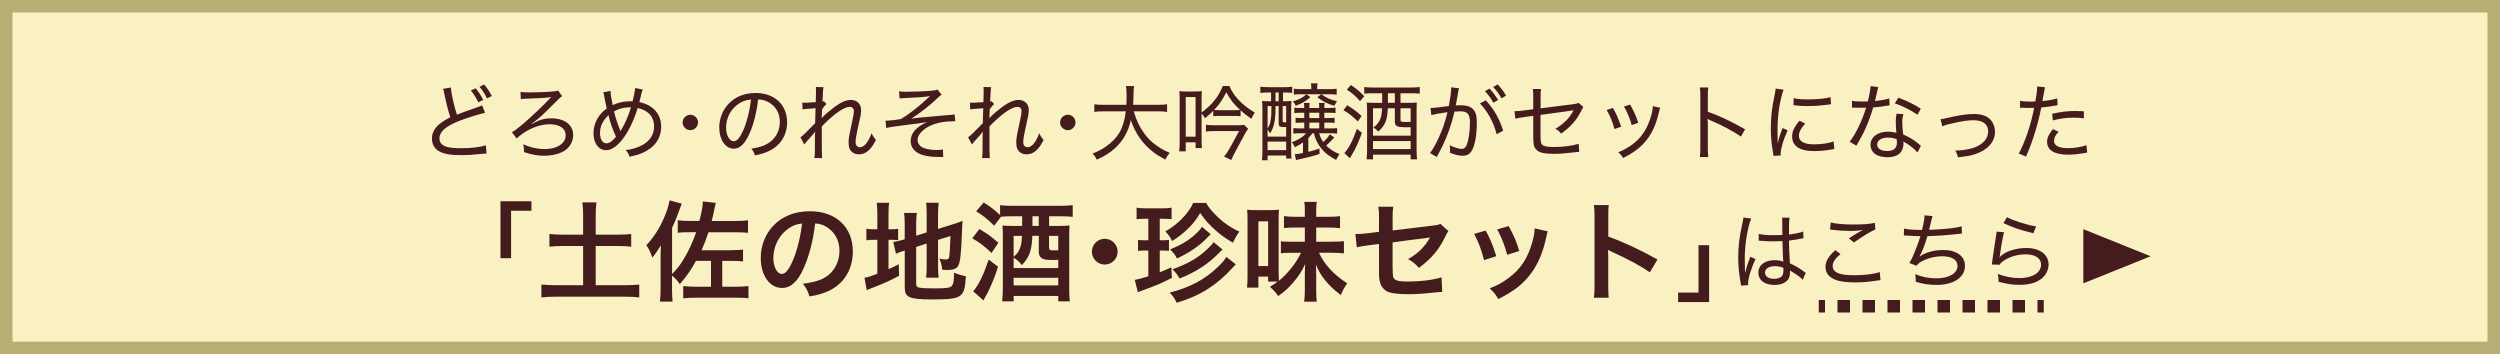 <svg xmlns="http://www.w3.org/2000/svg" viewBox="0 0 600 85"><rect x="0" y="0" width="600" height="85" fill="#808080" stroke="none"/><defs><style>.d{fill:#451c1d;}.e{stroke-dasharray:0 0 3 3;}.e,.f{fill:none;stroke:#451c1d;stroke-miterlimit:10;stroke-width:3px;}.g{fill:#b8ad73;}.h{fill:#f9f1c2;}</style></defs><g id="c"><path class="h" d="M1.5 1.5h597v82h-597z"/><path class="g" d="M597 3v79h-594v-79h594m3-3h-600v85h600v-85z"/><path class="d" d="M108.2 21c.08 1.38.78 4.48 1.46 6.52q1.22-.5 4.74-1.72c.88-.3.96-.34 1.32-.52l.68 1.8c-1.5.32-3.96 1.1-6.2 1.94-1.56.6-2.84 1.32-3.7 2.08-.66.6-1.04 1.36-1.04 2.12 0 1.04.64 1.72 1.92 2.06.68.18 1.98.3 3.34.3 2.3 0 4.6-.28 5.88-.7l.18 1.96q-.42.02-1.52.12c-2.08.22-3.1.28-4.56.28-2.58 0-4.16-.28-5.36-.96-1.08-.6-1.68-1.72-1.68-3.1 0-1.22.64-2.44 1.78-3.38.76-.62 1.4-1.02 2.64-1.66-.54-1.62-.94-3.14-1.42-5.54-.18-.84-.2-.96-.32-1.28l1.86-.32zm5.96.18c.78.96 1.16 1.52 1.82 2.8l-1.18.58c-.56-1.16-1.16-2.1-1.8-2.84l1.16-.54zm2.06-.9c.7.84 1.2 1.6 1.82 2.76l-1.16.58c-.56-1.14-1.1-1.98-1.8-2.8l1.14-.54zM124.92 22.04c.6.12 1.14.14 2.52.14 1.7 0 4.3-.12 5.6-.26.5-.04.62-.08.9-.2l.96 1.36c-.22.14-.32.22-.56.44-.02.04-.36.36-1 .98l-2.24 2.22c-1.28 1.26-2.24 2.08-3.56 3.02l.06.06c1.78-1.04 3-1.4 4.7-1.4 3.22 0 5.26 1.56 5.26 4.04 0 1.74-1 3.26-2.68 4.08-1.1.54-2.68.86-4.34.86-1.5 0-2.96-.28-4.78-.88v-.4c0-.38-.04-.74-.18-1.5 1.48.74 3.4 1.18 5.1 1.18 3.02 0 5.08-1.34 5.08-3.32 0-1.64-1.46-2.64-3.84-2.64-2.02 0-4.34.78-6.32 2.14-.7.46-1.16.84-1.6 1.28l-1.14-1.5c.68-.38 1.44-.96 2.6-1.94 2.18-1.86 5.04-4.58 6.44-6.1.1-.12.3-.32.36-.38l-.02-.02c-.72.16-3.28.32-5.74.38-.7.02-1.16.06-1.5.12l-.08-1.76zM154.24 21.48q-.14.3-.54 2c-.16.6-.18.7-.26 1.02 3.32.7 5.24 2.86 5.24 5.92 0 2.82-1.62 5.06-4.54 6.3-.92.38-1.56.58-3.06.9-.22-.7-.36-.96-.92-1.62 1.18-.1 2.02-.32 3.06-.74 2.48-1 3.76-2.68 3.76-4.94s-1.38-3.84-3.94-4.4c-.86 2.92-2.32 5.9-3.8 7.72-1.32 1.6-2.56 2.4-3.78 2.4-1.8 0-3.02-1.64-3.02-4.08 0-1.34.42-2.72 1.18-3.88.52-.8 1.08-1.36 2-2.04-.14-.52-.4-1.8-.58-2.8-.12-.7-.14-.74-.26-1.08l1.74-.34c.02.68.26 2.24.52 3.4 1.38-.62 2.72-.92 4.24-.92h.56c.38-1.58.56-2.58.6-3.18l1.8.36zm-10.24 10.5c0 1.44.62 2.42 1.54 2.42.68 0 1.46-.54 2.3-1.58-.82-1.76-1.4-3.4-1.8-5.16-1.38 1.26-2.04 2.68-2.04 4.32zm4.94-.52l.04-.1.14-.24c.96-1.62 1.62-3.12 2.32-5.36h-.38c-1.34 0-2.56.32-3.7.98.44 1.76.72 2.6 1.44 4.4l.12.36.02-.04zM167.52 29.38c0 1.02-.84 1.86-1.84 1.86s-1.86-.84-1.86-1.84.84-1.86 1.86-1.86 1.84.82 1.84 1.84zM184 34.6c2-1.06 3.16-3.02 3.16-5.34 0-2.18-1.06-3.94-2.96-4.86-.7-.34-1.26-.48-2.24-.54-.34 2.94-1.06 5.88-2 8-1.14 2.62-2.34 3.82-3.84 3.82-2.02 0-3.5-2.14-3.5-5.06 0-2.08.76-4.08 2.14-5.6 1.62-1.78 3.86-2.7 6.58-2.7 4.54 0 7.56 2.8 7.56 7.02 0 3.1-1.58 5.58-4.38 6.92-.96.46-1.8.72-3.34 1.04-.26-.8-.4-1.06-.86-1.62 1.74-.28 2.7-.56 3.68-1.08zm-6.62-9.76c-1.94 1.22-3.12 3.42-3.12 5.8 0 1.82.8 3.26 1.84 3.26.78 0 1.54-.92 2.36-2.8.8-1.86 1.52-4.72 1.78-7.2-1.16.1-1.98.36-2.86.94zM192.1 32.94c.38-.26.66-.48 1.24-1.06.76-.74 1.88-1.88 2.3-2.32 0-.3.02-.92.04-1.86l.06-1.72c-2.32.16-2.64.18-3.12.28l-.08-1.64c.32.04.44.04.68.04.3 0 1.16-.04 2.56-.14.04-1.42.06-2.34.06-2.78 0-.26-.02-.48-.04-.86l1.84.04c-.1.48-.16 1.3-.24 3.46.16-.02.2-.04.36-.1l.58.7c-.28.22-.5.5-1.04 1.24l-.02.44-.02.46c-.02.8-.02.82-.06 1.22l.04.02c.28-.42 1.06-1.14 2.52-2.28 1.82-1.44 3.24-2.1 4.44-2.1 1.48 0 2.46.96 2.46 2.42 0 .86-.04 1.06-.9 4.92-.28 1.28-.42 2.14-.42 2.74 0 .82.38 1.28 1.1 1.28.48 0 1.12-.42 1.58-1.08.48-.68.9-1.52 1.14-2.28.36.7.52.96 1.06 1.64-.58 1.06-.8 1.42-1.28 1.98-.82.96-1.74 1.44-2.78 1.44-.58 0-1.14-.16-1.52-.44-.68-.48-.98-1.22-.98-2.34 0-1.02.04-1.3.8-4.82.34-1.52.46-2.28.46-2.78 0-.66-.36-1.02-1.02-1.02-1.32 0-3.76 1.7-6.66 4.68-.02 1.02-.02 1.56-.02 2.02 0 3.46.02 4.98.08 5.6h-1.86c.14-.84.14-.88.14-5.1 0-.46.02-.78.08-1.22l-.04-.02c-.12.2-.18.26-.38.5q-.34.42-.9 1.04c-.22.22-.48.52-.82.9-.26.3-.34.4-.5.64l-.92-1.74zM215.78 21.92c.62.08.98.1 1.82.1 1.9 0 4.72-.12 6.2-.28.5-.04.92-.14 1.2-.26l.98 1.24c-.32.22-.5.36-1.04.88-1.78 1.7-4.18 3.6-6.22 4.88.92-.16 2-.28 4.8-.5.9-.08 2.02-.18 3.28-.3l1.72-.14c.26-.04.34-.04.6-.1l.14 1.68c-.2-.02-.36-.02-.46-.02-2.08 0-4.06.38-5.54 1.08-.98.44-1.88 1.12-2.42 1.82-.44.56-.62 1.02-.62 1.58 0 .68.34 1.26.92 1.66.76.48 2.1.76 3.64.76.62 0 1.04-.04 1.52-.14l.08 1.82q-.38-.02-1.48-.02c-2.2-.02-4.06-.46-5.04-1.24-.86-.66-1.3-1.54-1.3-2.56 0-1.88 1.36-3.46 3.96-4.56-1.32.22-1.9.3-4.18.58-3.16.38-4.9.64-5.64.84l-.18-1.76h.22c.66 0 2.18-.16 3.5-.4 1.86-1.1 4.04-2.8 6.22-4.82l.74-.68c-1.22.22-2.8.34-6.06.48-.72.02-.84.04-1.24.08l-.12-1.7zM232.34 32.94c.38-.26.66-.48 1.24-1.06.76-.74 1.88-1.88 2.3-2.32 0-.3.02-.92.04-1.86l.06-1.72c-2.32.16-2.64.18-3.12.28l-.08-1.64c.32.04.44.04.68.04.3 0 1.16-.04 2.56-.14.04-1.42.06-2.34.06-2.78 0-.26-.02-.48-.04-.86l1.84.04c-.1.48-.16 1.3-.24 3.46.16-.02.2-.04.36-.1l.58.7c-.28.22-.5.5-1.04 1.24l-.02.44-.02.46c-.02.8-.02.82-.06 1.22l.04.02c.28-.42 1.06-1.14 2.52-2.28 1.82-1.44 3.24-2.1 4.44-2.1 1.48 0 2.46.96 2.46 2.42 0 .86-.04 1.06-.9 4.92-.28 1.28-.42 2.14-.42 2.74 0 .82.38 1.28 1.1 1.28.48 0 1.12-.42 1.58-1.08.48-.68.9-1.52 1.14-2.28.36.7.52.96 1.06 1.64-.58 1.06-.8 1.42-1.28 1.98-.82.96-1.74 1.44-2.78 1.44-.58 0-1.14-.16-1.52-.44-.68-.48-.98-1.22-.98-2.34 0-1.02.04-1.3.8-4.82.34-1.52.46-2.28.46-2.78 0-.66-.36-1.02-1.02-1.02-1.32 0-3.76 1.7-6.66 4.68-.02 1.02-.02 1.56-.02 2.02 0 3.46.02 4.98.08 5.6h-1.86c.14-.84.14-.88.14-5.1 0-.46.02-.78.08-1.22l-.04-.02c-.12.2-.18.26-.38.5q-.34.42-.9 1.04c-.22.22-.48.52-.82.9-.26.3-.34.4-.5.64l-.92-1.74zM258.12 29.38c0 1.02-.84 1.86-1.84 1.86s-1.86-.84-1.86-1.84.84-1.86 1.86-1.86 1.84.82 1.84 1.84zM272.12 26.72c.6 2.24 1.6 4.22 3.02 5.98.82 1.02 2.08 2.08 3.48 2.92.68.42 1.16.66 2.12 1.06-.48.56-.66.84-1.06 1.62-1.52-.84-2.06-1.16-2.86-1.78-2.56-1.96-4.34-4.48-5.42-7.7-.58 2.7-1.82 4.92-3.72 6.68-1.26 1.14-2.56 1.98-4.46 2.82-.32-.68-.5-.92-1-1.46 1.4-.58 2.1-.94 3.04-1.58 3.08-2.1 4.42-4.42 4.94-8.56h-5.26c-1.12 0-1.7.04-2.3.14v-1.84c.56.1 1.24.14 2.32.14h5.38c.02-.66.04-1.2.04-1.96 0-1.32-.04-1.9-.14-2.54h1.94c-.1.68-.14 1.1-.14 2.16-.02.98-.04 1.62-.08 2.34h5.84c1.04 0 1.72-.04 2.3-.14v1.84c-.66-.1-1.26-.14-2.28-.14h-5.7zM288.38 33.34c0 .88.02 1.5.08 2.2h-1.52v-1.38h-2.36v2.16h-1.58c.08-.56.12-1.36.12-2.22v-10.26c0-.82-.04-1.48-.08-1.96.66.06 1.06.08 1.84.08h1.5c.76 0 1.46-.02 2.06-.08-.04.46-.06 1.1-.06 1.92v3.2c2.52-1.86 4.06-3.78 5.08-6.36h1.58c.7 1.56 1.52 2.7 2.8 3.92.96.92 2.02 1.7 3.3 2.44-.4.62-.52.86-.8 1.52-1.08-.74-1.78-1.28-2.6-2.04v1.42c-.38-.06-.76-.08-1.32-.08h-3.98c-.54 0-.92.02-1.26.08v-1.3c-.64.66-1 .98-1.98 1.78-.28-.5-.52-.82-.82-1.14v6.1zm-3.8-.54h2.36v-9.5h-2.36v9.5zm9.18 4.76c.48-.52.96-1.24 1.5-2.2l2.12-3.9h-5.96c-.88 0-1.4.02-2 .12v-1.64c.5.08 1.12.12 2.02.12h5.44c.78 0 1.28-.02 1.68-.1l1 .94c-.26.36-.58.84-.8 1.26l-2.38 4.42c-.26.48-.62 1.22-.88 1.82l-1.74-.84zm2.66-11.12c.56 0 .88-.02 1.2-.06-1.46-1.34-2.4-2.54-3.32-4.24-.84 1.72-1.62 2.88-2.92 4.26.32.02.62.04 1.08.04h3.96zM304.3 22.2c-.74 0-1.2.02-1.82.1v-1.5c.58.08 1.08.12 1.84.12h4.14c.72 0 1-.02 1.66-.12v1.5c-.68-.08-.92-.1-1.6-.1h-.6v2.1h.38c.76 0 1.18-.02 1.66-.08-.06.62-.08 1.1-.08 2.12v9.74c0 .68.02 1.32.08 1.96h-1.28v-.72h-4.46v1.14h-1.36c.08-.7.12-1.3.12-2.32v-9.66c0-.92-.02-1.6-.08-2.26.42.06.84.08 1.64.08h.52v-2.1h-.76zm-.08 10.58h4.46v-2.28c-.96 0-1.16-.02-1.38-.1-.34-.1-.42-.3-.42-.98v-3.96h-.76c0 3.48-.3 4.98-1.3 6.54-.18-.32-.36-.58-.6-.88v1.66zm0-1.96c.44-.66.68-1.34.8-2.36.1-.76.1-.98.12-3h-.92v5.36zm0 5.22h4.46v-2.06h-4.46v2.06zm1.9-11.74h.76v-2.1h-.76v2.1zm1.72 4.66c0 .34.06.4.4.4h.44v-3.9h-.84v3.5zm4.88 5.22c-.6.42-.96.64-1.96 1.16-.22-.52-.4-.82-.72-1.2 1.58-.58 2.58-1.22 3.46-2.16h-1.48c-.7 0-1.18.02-1.62.08v-1.32c.46.06 1 .08 1.68.08h.94v-1.4h-.5c-.38 0-.9.02-1.12.04-.08 0-.18 0-.46.04v-1.24l.24.02c.44.06.64.06 1.34.06h.5v-1.28h-.76c-.68 0-1.1.02-1.62.08v-1.3c.48.06.78.08 1.62.08h.76c0-.54-.02-.82-.08-1.22h1.38c-.06.36-.08.66-.08 1.22h2.38c0-.52-.02-.82-.08-1.22h1.38c-.06.42-.08.64-.08 1.22h.96c.88 0 1.2-.02 1.72-.1v1.32c-.54-.06-.98-.08-1.72-.08h-.96v1.28h.82c.84 0 1.18-.02 1.64-.08v1.24c-.52-.06-.88-.08-1.64-.08h-.82v1.4h1.32c.88 0 1.28-.02 1.74-.08v1.34c-.54-.08-.88-.1-1.74-.1h-2.56c.24.86.48 1.38.96 2.1.72-.62 1.14-1.1 1.6-1.84l1.06.76c-.76.84-1.34 1.44-1.94 1.94.9.88 1.72 1.42 3.2 2.06-.4.6-.62.96-.82 1.4-1.88-1.06-2.7-1.7-3.56-2.78-.84-1.04-1.42-2.22-1.78-3.64h-.32c-.4.52-.6.76-1 1.14v3.32c1.26-.32 1.66-.42 2.66-.8l.04 1.3c-1.68.56-2.16.68-5.08 1.34l-.58.14-.3-1.42c.56-.02.86-.06 1.98-.28v-2.54zm6.2-12.78c.98 0 1.32-.02 1.88-.12v1.44c-.6-.08-1.02-.1-1.88-.1h-1.76c1.2.9 2.02 1.26 3.72 1.68-.22.3-.42.62-.66 1.1-1.74-.54-2.64-1-4.06-2.06l.94-.72h-3.6l1 .68c-1.08.98-1.94 1.48-3.52 2.08-.2-.4-.36-.68-.7-1.04 1.12-.34 1.8-.64 2.52-1.12.26-.18.36-.26.7-.6h-1.46c-.66 0-1.04.02-1.52.1v-1.44c.58.1.96.12 1.9.12h2.3v-.14c0-.46-.02-.84-.08-1.26h1.58c-.08.34-.1.68-.1 1.26v.14h2.8zm-4.68 6.94h2.38v-1.28h-2.38v1.28zm0 2.48h2.38v-1.4h-2.38v1.4zM323.34 25.26c1.48.9 2.08 1.36 3.44 2.58l-.9 1.3c-1.36-1.32-2.04-1.86-3.46-2.7l.92-1.18zm3.52 6.62c-.58 1.64-1.14 2.94-1.82 4.24-.02.04-.38.66-1.06 1.86l-1.34-1.24c1.04-1.1 2.08-3.1 3.02-5.82l1.2.96zm-2.64-11.48c1.34.9 1.92 1.38 3.2 2.68l-1 1.2c-1.1-1.26-1.8-1.86-3.18-2.76l.98-1.12zm5.2 1.98c-.8 0-1.42.04-2 .1v-1.6c.6.1 1.06.12 2.04.12h9.2c.9 0 1.46-.04 2.08-.12v1.6c-.58-.06-1.22-.1-2.02-.1h-2.6v2.3h2c.84 0 1.54-.02 1.92-.08-.04.42-.06.98-.06 2.08v9.12c0 1.08.04 1.76.12 2.44h-1.54v-1.12h-9.04v1.12h-1.54c.08-.68.12-1.44.12-2.34v-9.3c0-1-.02-1.52-.08-2 .52.06 1.04.08 1.98.08h1.72v-2.3h-2.3zm3.66 3.6c-.14 2.88-.62 4.08-2.32 5.62-.32-.42-.64-.7-1.16-.98 1.04-.8 1.48-1.4 1.8-2.44.16-.54.24-1.1.3-2.2h-2.18v6.58h9.04v-2.04c-.72.02-.84.02-1.26.02-1.08 0-1.54-.06-1.92-.22-.44-.18-.62-.52-.62-1.12v-3.22h-1.68zm-3.56 9.8h9.04v-1.92h-9.04v1.92zm5.24-11.1v-2.3h-1.66v2.3h1.66zm3.8 1.3h-2.44v2.78c0 .44.18.52 1.14.52.34 0 .76-.02 1.3-.04v-3.26zM343.32 25.92c.72 0 2.72-.22 4.4-.48.32-1.64.56-3.38.56-4.2v-.28l1.88.22c-.12.4-.18.74-.36 1.86-.1.52-.32 1.8-.42 2.26.48-.02.78-.04 1.22-.04 1.36 0 2.26.28 2.88.9.7.68.96 1.6.96 3.3 0 3.18-.54 5.86-1.4 7-.5.66-1.08.92-2.04.92-.84 0-1.72-.22-3.02-.72.04-.34.04-.46.04-.7 0-.36-.02-.62-.1-1.1 1.1.54 2.24.88 2.94.88.48 0 .86-.3 1.12-.88.5-1.22.8-3.24.8-5.46 0-2.04-.56-2.68-2.34-2.68-.42 0-.78.02-1.36.06-.76 3.24-1.62 5.66-2.94 8.38-.28.56-.7 1.4-1.3 2.52l-1.64-.94c.6-.76 1.4-2.18 2.08-3.66.92-1.98 1.48-3.6 2.12-6.16-2.16.32-3 .48-3.88.7l-.2-1.7zm13.28-1.84c2.02 2.22 3.26 4.4 4.16 7.28l-1.56.86c-.74-2.88-2.14-5.44-4.02-7.4l1.42-.74zm.9-2.82c.86.94 1.34 1.58 2.04 2.74l-1.12.66c-.6-1.06-1.22-1.92-2.04-2.78l1.12-.62zm1.94-1c.86.9 1.36 1.58 2.02 2.68l-1.1.66c-.58-1.04-1.18-1.84-2-2.72l1.08-.62zM367.98 23.26c0-1.08-.02-1.24-.1-1.9h1.96c-.08.62-.1.98-.1 1.9v2.74l7.88-1c.72-.1.88-.14 1.24-.32l1.14.98q-.16.24-.72 1.34c-.98 1.92-2.4 3.5-4.6 5.06-.54-.62-.74-.78-1.4-1.14 2.06-1.22 3.46-2.64 4.38-4.46q-.36.1-7.94 1.12v4.64c0 1.84.08 2.24.5 2.58.38.34 1.18.48 2.78.48 2.16 0 4.32-.28 5.9-.76l.1 1.94c-.56.02-.7.04-1.2.1-2 .24-3.46.36-4.82.36-2.42 0-3.6-.28-4.26-1-.62-.64-.74-1.24-.74-3.38v-4.74l-2.16.3q-1.46.2-2.14.38l-.2-1.82.34.02c.4 0 1.08-.06 1.82-.16l2.34-.3v-2.96zM387.1 25.9c.82 1.42 1.2 2.32 1.98 4.52l-1.62.54c-.48-1.8-1-3.1-1.86-4.56l1.5-.5zm11.34-.04c-.12.36-.16.5-.26.92-.7 2.98-1.54 4.92-2.88 6.68-1.4 1.82-3.18 3.18-5.76 4.46-.36-.6-.56-.82-1.14-1.36 3.94-1.66 6.26-4.04 7.56-7.78.46-1.3.72-2.54.72-3.3l1.76.38zm-7.2-.76c1.06 1.96 1.42 2.76 1.94 4.38l-1.58.54c-.38-1.46-.98-2.94-1.84-4.46l1.48-.46zM407.96 37.7c.1-.66.12-1.18.12-2.32v-12.18c0-1.2-.02-1.68-.12-2.2h2.02c-.08.58-.1 1.14-.1 2.26v3.56c2.82 1 5.54 2.26 8.94 4.22l-1 1.74c-1.76-1.24-4.52-2.72-7.36-3.92-.3-.14-.38-.16-.66-.34.06.5.08.84.08 1.64v5.22c0 1.06.02 1.7.1 2.32h-2.02zM426.68 34.38c.2-1.12.52-2.08 1.16-3.66l1.2.56c-1 2.12-1.68 4.42-1.68 5.64l.02.38-1.74.12-.12-.84c-.38-2.2-.52-3.68-.52-5.7 0-2.8.24-4.96.88-7.92.2-1 .24-1.2.28-1.7l1.9.26c-.36.94-.72 2.42-1 3.98-.3 1.76-.46 3.84-.46 6.12 0 .4.02 1.36.04 1.9l.02.86h.02zm6.56-4.72c-1.04 1.14-1.5 2.06-1.5 2.94 0 1.36 1.24 2.04 3.66 2.04 1.8 0 3.52-.26 4.66-.7l.18 1.82c-.26.04-.3.04-.72.12-1.44.26-2.78.38-4.12.38-2.36 0-3.86-.5-4.7-1.58-.38-.5-.6-1.2-.6-1.92 0-1.18.54-2.34 1.78-3.78l1.36.68zm-2.76-6.1c.92.22 1.84.3 3.38.3 2.34 0 4.26-.2 5.48-.54l.1 1.7c-.06 0-.52.06-1.38.18-1.22.16-2.78.26-4.26.26-1.02 0-1.66-.04-2.68-.14l-.36-.04-.32-.04.04-1.68zM450.78 20.9c-.12.36-.12.42-.3 1.28-.14.68-.26 1.12-.5 2.06 1.34-.12 2.6-.34 3.46-.62l.06 1.66q-.22.02-.68.1c-.76.14-1.9.3-3.26.4-.6 2.08-1.32 4-2.2 5.84-.48.96-.66 1.3-1.42 2.64-.18.3-.3.52-.4.7l-1.62-.94c1.42-1.8 3.02-5.1 3.94-8.18-.52.02-.6.02-1.44.02-.48 0-.64 0-1.24-.02h-.7v-1.64c.7.12 1.3.16 2.42.16.54 0 1.06 0 1.38-.02.34-1.26.6-2.78.66-3.68l1.84.24zm9.4 15.7c-.74-.92-1.98-1.88-3.38-2.64.04.26.04.36.04.52 0 .76-.26 1.56-.66 2.06-.6.76-1.76 1.2-3.16 1.2-.74 0-1.54-.12-2.18-.36-1.18-.4-1.92-1.42-1.92-2.62 0-1.86 1.72-3.16 4.18-3.16.68 0 1.18.06 2.02.26-.08-.98-.14-2.06-.14-2.72s.06-1.18.2-1.86l1.64.14c-.22.76-.28 1.16-.28 1.92 0 .84.1 2.06.22 2.94 1.48.66 2.2 1.06 3.4 2 .3.24.38.3.56.48l.3.24-.84 1.6zm-7.08-3.58c-1.58 0-2.58.66-2.58 1.68 0 .96.9 1.54 2.4 1.54 1.58 0 2.34-.66 2.34-2.04 0-.22-.04-.8-.06-.8-.8-.28-1.34-.38-2.1-.38zm7.08-5.48c-1.68-1.16-3.26-1.96-5.42-2.74l.86-1.36c2.32.9 3.74 1.6 5.38 2.66l-.82 1.44zM465.74 28.6c.52-.04.54-.06 1.9-.36 2.66-.62 4.44-.88 6.14-.88 2.1 0 3.58.64 4.36 1.92.42.66.66 1.52.66 2.38 0 2.36-1.78 4.36-4.72 5.32-1.22.4-1.64.46-4.18.78-.14-.68-.24-.94-.62-1.64h.3c1.22 0 2.82-.26 3.98-.62 2.26-.74 3.6-2.2 3.6-3.94s-1.22-2.7-3.54-2.7c-1.38 0-2.88.22-5.28.8-1.24.28-1.56.38-2.2.66l-.4-1.72zM484.82 24.2c.66.12 1.46.18 2.56.18.32 0 .56 0 1.1-.02.28-1.58.44-2.74.44-3.36v-.26l1.88.2q-.12.48-.36 1.9c-.12.68-.16.9-.26 1.42 1.52-.16 2.58-.34 3.56-.66l.08 1.64-.58.1c-.98.2-2.3.38-3.34.46-.28 1.5-.8 3.68-1.36 5.52-.64 2.14-1.2 3.68-2.28 6.26l-1.76-.74c1.46-2.58 2.92-6.9 3.7-10.96-.26 0-1 .02-1.66.02-.16 0-.7-.02-1.24-.04h-.5l.02-1.66zm9.24 7.42c-.58.68-.7.84-.84 1.14-.16.34-.26.76-.26 1.08 0 1.1 1.2 1.72 3.36 1.72 1.48 0 3.3-.3 4.44-.72l.16 1.78-.92.16c-1.48.24-2.5.34-3.6.34-3.34 0-5.1-1.06-5.1-3.1 0-.92.32-1.62 1.38-3.04l1.38.64zm6.08-3.22c-.96-.12-1.52-.16-2.4-.16-1.84 0-3.18.18-5.06.66l-.16-1.6c2.4-.5 3.64-.66 5.48-.66.38 0 .66 0 2.12.06l.02 1.7zM120.11 61.96v-13.65h7.44v2.26h-4.89v11.39h-2.55zM139.95 51.61c0-1.12-.05-2.08-.18-3.04h3.38c-.13.94-.18 1.87-.18 3.04v4.71h5.17c1.48 0 2.37-.05 3.35-.16v3.04c-1.01-.1-1.98-.16-3.35-.16h-5.17v9.41h6.81c1.48 0 2.7-.05 3.64-.16v3.09c-1.04-.13-2.18-.18-3.64-.18h-16.12c-1.48 0-2.68.05-3.72.18v-3.09c.96.1 2.16.16 3.72.16h6.29v-9.41h-4.71c-1.38 0-2.39.05-3.38.16v-3.04c.91.1 1.98.16 3.38.16h4.71v-4.71zM175.26 60.04c1.33 0 2.21-.03 3.07-.13v2.83c-.75-.1-1.56-.13-3.07-.13h-1.92v6.21h3.07c1.04 0 2.11-.05 3.22-.16v2.94c-.88-.13-1.66-.16-3.33-.16h-8.84c-1.48 0-2.5.05-3.48.16v-2.94c.99.1 2.29.16 3.38.16h3.28v-6.21h-3.61c-1.14 2.11-2.08 3.48-3.87 5.59-.52-.78-1.07-1.38-1.87-2.05v3.25c0 1.25.05 2.08.13 2.99h-3.04c.1-.96.16-1.79.16-3.12v-7.51c0-1.25.03-1.85.08-2.89-1.07 1.69-1.33 2.08-2.08 2.96-.36-1.22-.83-2.18-1.43-2.96 1.85-2 3.15-4.03 4.24-6.55.68-1.53 1.12-2.91 1.35-4.24l2.94.81c-.21.47-.29.65-.62 1.59-.6 1.69-1.01 2.73-1.72 4.21v11.08c1.12-1.12 1.9-2.11 2.76-3.54 1.07-1.69 2.24-4.24 3.02-6.5h-1.25c-1.69 0-2.37.03-3.17.13v-2.99c.86.1 1.72.16 3.17.16h2.03c.57-2.29.81-3.54.81-4.68l3.12.34q-.26 1.04-.36 1.59c-.23 1.17-.36 1.69-.62 2.76h5.46c1.38 0 2.31-.05 3.25-.16v2.99c-.88-.08-1.79-.13-3.22-.13h-6.27c-.6 1.82-1.04 2.91-1.66 4.32h6.94zM192.96 64.22c-1.48 3.35-3.15 4.89-5.28 4.89-2.96 0-5.1-3.02-5.1-7.2 0-2.86 1.01-5.54 2.86-7.57 2.18-2.39 5.25-3.64 8.94-3.64 6.24 0 10.3 3.8 10.3 9.65 0 4.5-2.34 8.09-6.32 9.7-1.25.52-2.26.78-4.08 1.09-.44-1.38-.75-1.95-1.59-3.04 2.39-.31 3.95-.73 5.17-1.43 2.26-1.25 3.61-3.72 3.61-6.5 0-2.5-1.12-4.52-3.2-5.77-.81-.47-1.48-.68-2.63-.78-.49 4.08-1.4 7.67-2.7 10.61zm-3.82-9.31c-2.18 1.56-3.54 4.24-3.54 7.02 0 2.13.91 3.82 2.05 3.82.86 0 1.74-1.09 2.68-3.33.99-2.34 1.85-5.85 2.16-8.79-1.35.16-2.29.52-3.35 1.27zM210.57 51.66c0-1.35-.05-2.18-.16-2.99h2.99c-.13.83-.16 1.56-.16 3.02v3.33h.57c.96 0 1.33-.03 1.74-.1v2.73c-.55-.08-1.01-.1-1.82-.1h-.49v7.07c1.01-.47 1.3-.6 2.47-1.2l.08 2.76c-2.37 1.27-3.77 1.9-6.42 2.89-.73.29-.96.39-1.35.57l-.55-2.99c.78-.1 1.53-.34 3.09-.94v-8.16h-.6c-.99 0-1.4.03-2.03.13v-2.78c.57.1 1.01.13 2.03.13h.6v-3.35zm9.33 16.56c0 .52.18.7.75.81.68.13 1.64.18 3.54.18 3.09 0 3.93-.13 4.32-.68.31-.44.47-1.33.47-3.09.83.36 1.95.7 2.83.86-.31 5.2-.86 5.56-8.27 5.56-5.25 0-6.4-.49-6.4-2.78v-8.94l-.52.16c-.78.26-1.07.36-1.59.6l-.65-2.83c.73-.1 1.64-.29 2.52-.57l.23-.08v-3.56c0-1.25-.03-1.9-.16-2.76h3.07c-.1.83-.16 1.59-.16 2.65v2.83l2.52-.81v-4.52c0-1.2-.03-1.74-.13-2.6h3.02c-.1.86-.16 1.69-.16 2.65v3.64l3.74-1.17c1.01-.31 1.43-.47 2.13-.78-.05 1.14-.08 1.33-.13 2.73-.13 3.67-.31 6.03-.57 7.15-.34 1.48-1.04 1.92-2.94 1.92-.34 0-.57 0-1.22-.05-.13-1.12-.31-1.87-.7-2.68.6.13 1.07.21 1.46.21.65 0 .81-.1.91-.65.13-.86.23-2.47.31-4.99l-2.99.94v6.47c0 1.07.05 1.79.16 2.6h-3.02c.1-.88.13-1.46.13-2.68v-5.51l-2.52.81v8.97zM235.06 54.97c2.05 1.22 2.55 1.59 4.55 3.3l-1.64 2.44c-1.9-1.79-2.73-2.42-4.63-3.51l1.72-2.24zm4.47 9.05c-.68 2.16-1.25 3.59-2.24 5.69-.34.7-.44.88-.86 1.61-.18.36-.21.36-.39.78l-2.47-2.18c1.35-1.64 2.39-3.74 3.72-7.62l2.24 1.72zm.47-14.79c.83.13 1.56.16 2.89.16h11.65c1.27 0 2.08-.05 2.91-.16v2.81c-.88-.08-1.74-.13-2.78-.13h-2.89v2.31h2.39c1.07 0 2.03-.05 2.52-.1-.05.55-.08 1.56-.08 2.89v11.96c0 1.59.03 2.47.16 3.35h-2.78v-1.3h-10.71v1.3h-2.76c.1-1.07.16-2.03.16-3.28v-12.22c0-1.17-.03-2.13-.1-2.68.73.05 1.3.08 2.63.08h2.11v-2.31h-2.5c-.96 0-1.9.03-2.57.1l-1.66 2.16c-1.79-1.77-2.52-2.34-4.32-3.46l1.82-2.11c1.77 1.12 2.52 1.72 3.93 3.02v-2.39zm7.77 7.38c-.16 3.56-.7 5.07-2.52 7.02-.7-.88-1.07-1.22-1.98-1.77v2.47h10.71v-1.98c-.65.05-.83.05-1.27.05-1.46 0-2.05-.08-2.57-.36-.57-.31-.83-.81-.83-1.59v-3.85h-1.53zm-4.5 0v5.02c.78-.68 1.09-1.07 1.43-1.85.39-.91.49-1.46.57-3.17h-2zm0 11.88h10.71v-1.82h-10.71v1.82zm6.03-14.27v-2.31h-1.51v2.31h1.51zm4.68 2.39h-2.21v2.83c0 .52.18.65.94.65.18 0 .29 0 1.27-.03v-3.46zM268.23 60.4c0 1.72-1.38 3.09-3.09 3.09s-3.09-1.38-3.09-3.09 1.38-3.09 3.09-3.09 3.09 1.38 3.09 3.09zM274.99 52.5c-.88 0-1.33.03-2.21.1v-2.76c.73.13 1.35.16 2.37.16h3.74c.96 0 1.59-.03 2.29-.16v2.76c-.49-.05-1.56-.1-2.11-.1h-.73v5.17h.57c.81 0 1.07-.03 1.64-.1v2.63c-.55-.05-1.04-.08-1.64-.08h-.57v5.23c.96-.39 1.43-.57 2.78-1.2l.13 2.55c-2.68 1.35-3.33 1.64-7.36 3.12q-.31.1-.81.31l-.73-2.96c.65-.1 1.25-.26 3.25-.86v-6.19h-.68c-.75 0-1.17.03-1.79.1v-2.65c.6.08 1.01.1 1.85.1h.62v-5.17h-.62zm14.48-3.8c.49.88 1.14 1.72 2.13 2.73 1.79 1.85 3.64 3.15 5.85 4.16-.62.81-1.04 1.56-1.53 2.68-2-1.2-2.86-1.82-4.21-3.02-1.51-1.35-2.39-2.31-3.67-4.13-.94 1.64-1.72 2.6-3.12 3.95-1.25 1.14-2.34 2-3.61 2.78-.49-.99-.86-1.51-1.61-2.31 1.87-1.07 3.43-2.37 4.71-3.85.88-1.01 1.64-2.18 1.95-2.99h3.12zm7.12 14.74c-.21.21-.42.42-.94.99-1.64 1.85-3.74 3.64-5.75 4.91-2.13 1.35-4.5 2.42-7.49 3.33-.57-1.17-.83-1.53-1.69-2.44 4.89-1.27 8.27-3.04 11.52-6.11 1.07-1.01 1.74-1.82 2.08-2.47l2.26 1.79zm-6.01-7.23c-.23.18-.39.36-.83.83-1.82 1.9-4.32 3.64-7.28 4.99-.47-.91-.78-1.3-1.64-2.18 3.07-1.25 4.89-2.42 6.66-4.21.52-.49.73-.78.96-1.22l2.13 1.79zm2.83 3.67q-.39.34-.86.83c-2.57 2.65-5.54 4.58-9.46 6.14-.39-.78-1.04-1.61-1.72-2.21 4-1.46 6.29-2.81 8.66-5.12.65-.62.96-.96 1.22-1.43l2.16 1.79zM304.35 67.63v-1.25h-2.34v2.65h-2.73c.1-.83.13-1.74.13-3.12v-12.9c0-1.12-.03-1.95-.1-2.68.7.08 1.22.1 2.31.1h3.07c.96 0 1.56-.03 2.26-.1-.05.47-.08 1.25-.08 2.57v11.88c0 1.09.03 1.95.08 2.6 2.24-1.87 4.08-4.19 5.3-6.71h-2.63c-.94 0-1.53.03-2.21.13v-2.89c.75.08 1.17.1 2.24.1h3.51v-3.41h-2.18c-1.2 0-2.03.03-2.83.13v-2.86c.81.1 1.64.16 2.83.16h2.18v-1.53c0-.94-.03-1.43-.13-2.05h2.99c-.1.62-.13 1.12-.13 2.05v1.53h2.83c1.33 0 2.13-.05 2.89-.16v2.89c-.86-.1-1.74-.16-2.94-.16h-2.78v3.41h3.56c1.35 0 2.29-.05 3.09-.13v2.94c-.7-.1-1.82-.16-3.09-.16h-2.89c1.35 2.91 3.54 5.25 6.76 7.33-.68.99-1.07 1.74-1.53 2.83-3.17-2.44-4.91-4.63-5.98-7.36.05 1.07.08 1.59.08 2.6v3.69c0 1.09.03 1.82.13 2.65h-3.02c.1-.83.16-1.59.16-2.65v-3.77c0-.88.03-1.53.08-2.63-.81 1.77-1.48 2.81-2.76 4.32-1.22 1.43-2.26 2.39-3.72 3.38-.6-.88-1.12-1.46-1.98-2.21.94-.6 1.33-.83 1.85-1.25h-2.29zm-2.34-3.77h2.34v-10.74h-2.34v10.74zM347.64 55.43c-.31.44-.36.52-.73 1.27-1.51 3.17-3.35 5.36-6.37 7.59-1.01-1.12-1.4-1.4-2.6-2.11 1.79-.99 3.15-2.16 4.29-3.67.36-.52.52-.75.99-1.53-.42.08-.6.1-.99.16-2.63.31-5.3.65-8.01 1.04v5.85q.03 1.79.1 2.24c.18 1.01 1.01 1.3 3.67 1.3 2.99 0 5.82-.36 7.98-1.01l.16 3.51c-.7.03-.91.03-1.59.1-2.81.31-4.73.44-6.45.44-2.11 0-3.64-.16-4.63-.44-1.07-.31-1.95-1.27-2.24-2.39-.23-.81-.26-1.2-.26-3.28v-5.95l-2.44.31q-2.03.26-2.89.49l-.34-3.22c.29.03.49.03.62.03.47 0 1.59-.08 2.29-.18l2.76-.34v-3.56c0-1.3-.03-1.59-.16-2.47h3.59c-.13.75-.16 1.3-.16 2.42v3.28l9.46-1.14c1.38-.16 1.4-.18 2-.44l1.92 1.72zM356.56 55.33c1.09 2 1.61 3.25 2.55 6.16l-2.94.94c-.68-2.63-1.2-4-2.37-6.29l2.76-.81zm14.92.18c-.16.39-.21.52-.36 1.33-.75 3.54-1.92 6.4-3.59 8.66-1.92 2.63-4.08 4.32-7.93 6.27-.68-1.14-.99-1.53-2.08-2.57 1.82-.7 2.89-1.27 4.42-2.39 3.04-2.21 4.78-4.86 5.9-9.02.34-1.27.47-2.18.47-2.99l3.17.73zm-9.39-1.25c1.38 2.57 1.87 3.72 2.52 5.98l-2.89.91c-.49-1.98-1.27-3.98-2.37-6.11l2.73-.78zM382.53 71.45c.13-.83.16-1.53.16-2.91v-16.67c0-1.27-.05-1.95-.16-2.65h3.56c-.1.78-.1 1.12-.1 2.73v4.84c3.56 1.25 7.64 3.15 11.8 5.49l-1.82 3.07c-2.16-1.48-4.86-2.96-9.21-4.97-.6-.29-.68-.31-.88-.44.08.73.1 1.04.1 1.77v6.86c0 1.35.03 2.03.1 2.89h-3.56zM410.19 58.84v13.65h-7.44v-2.26h4.89v-11.39h2.55zM418.86 65.38c.36-1.46.5-1.88 1.04-3.28l.18-.48 1.26.56c-.94 1.86-1.8 4.58-1.8 5.8 0 .1 0 .2.04.44l-1.74.14c0-.14 0-.18-.1-.74-.4-2.2-.56-3.98-.56-6.08 0-2.7.24-4.68 1-8.2.18-.8.22-1.06.22-1.34l1.9.26c-.86 1.94-1.56 6.28-1.56 9.56 0 .46.02 1.44.04 2.36q.02.18.02.5v.48l.06.02zm3.24-9.24c1 .22 1.9.3 3.76.3.78 0 1.24-.02 1.9-.04q0-1.92-.02-3.3c0-.36-.02-.66-.04-.86h1.78c-.08.5-.12 1.42-.12 2.92v1.12c1.48-.18 2.82-.46 3.4-.72l.08 1.6-.32.06c-1.06.24-1.94.38-3.16.52.02 1.84.02 2.08.22 5.46 1.4.64 2.04 1.02 3.28 1.92.22.18.28.22.52.34l-.72 1.7c-.2-.22-.34-.36-.6-.58-.62-.52-.64-.54-2.08-1.42l-.22-.14-.18-.12.02.42c0 .58-.08 1.02-.24 1.38-.48 1.06-1.78 1.68-3.5 1.68-2.38 0-3.86-1.14-3.86-2.96s1.62-2.98 3.9-2.98c.8 0 1.56.14 2.08.36-.06-.44-.1-1.7-.2-4.94-.96.04-1.46.06-2.2.06-.8 0-1.54-.02-2.26-.08l-.6-.04-.36-.02-.2-.02-.08.02.02-1.64zm3.88 7.74c-1.44 0-2.38.6-2.38 1.54s.88 1.5 2.18 1.5c.82 0 1.54-.26 1.9-.66.22-.28.34-.72.34-1.4v-.58c-.8-.3-1.3-.4-2.04-.4zM451.32 67.24l-.72.08c-1.9.32-3.68.46-5.38.46-2.02 0-3.72-.22-4.74-.64-1.56-.62-2.36-1.66-2.36-3.1 0-1.36.74-2.58 2.38-4l1.22.94c-1.3 1.06-1.88 1.96-1.88 2.88 0 .86.56 1.48 1.64 1.82.72.24 2.04.38 3.62.38 2.46 0 4.88-.32 6.04-.78l.18 1.96zm-11.96-13.84c1.3.32 3.08.48 5.36.48 2.52 0 4.12-.12 5.26-.4l.1 1.6c-1.24.52-3.1 1.66-5.12 3.12l-1.22-.98c1.3-.86 1.66-1.08 2.46-1.54l.52-.28.38-.2c-1.18.16-1.88.22-2.98.22-1.32 0-3.02-.1-4.22-.26l-.68-.06.14-1.7zM456.96 54.86c.94.22 2.14.32 4.32.32.4-1.58.58-2.62.62-3.5l1.9.18q-.1.3-.32 1.24c-.28 1.22-.3 1.26-.5 2.06 3.8-.14 6.5-.42 7.8-.86l.1 1.74q-.42.02-2.16.24c-1.62.18-3.88.34-6.14.4-.66 2.22-1.24 3.68-1.9 4.88l.02.02c1.36-1 3.46-1.58 5.72-1.58 3.14 0 5.18 1.5 5.18 3.78 0 2.78-2.7 4.6-6.82 4.6-1.78 0-3.46-.26-5-.76v-.34c0-.38-.02-.74-.12-1.48 1.62.68 3.28 1 5.04 1 3.08 0 5.1-1.2 5.1-3 0-1.46-1.38-2.3-3.7-2.3-1.52 0-3.2.4-4.54 1.04-.78.4-1.22.72-1.6 1.24l-1.72-.66c.38-.6.68-1.18 1.04-2.04.62-1.46 1.3-3.3 1.62-4.4-1.04-.02-2.14-.06-3.24-.14-.26-.02-.46-.02-.58-.02h-.16l.04-1.66zM480.98 55.72c-.26.9-.64 2.92-1 5.54l-.1.46.02.02c.28-.3.4-.4.7-.62 1.36-1 3.54-1.6 5.76-1.6 3.18 0 5.3 1.58 5.3 3.96 0 1.38-.72 2.74-1.9 3.56-1.28.9-2.9 1.32-5.04 1.32-1.76 0-2.72-.14-5.08-.74v-.48c0-.44-.04-.72-.18-1.4 1.64.64 3.5 1 5.22 1 3.1 0 5.18-1.3 5.18-3.24 0-1.54-1.4-2.46-3.74-2.46-1.98 0-3.96.62-5.42 1.66-.34.26-.52.44-.82.84l-1.84-.06c.06-.36.08-.5.16-1.18.2-1.52.48-3.34.84-5.6.1-.54.12-.72.14-1.1l1.8.12zm.7-3.6c1.42.8 4.82 1.88 6.98 2.22l-.64 1.64c-2.02-.5-2.82-.74-4.04-1.14q-1.4-.48-3.16-1.3l.86-1.42z"/><path class="f" d="M436.5 73.5h1.5"/><path class="e" d="M441 73.5h46.5"/><path class="f" d="M489 73.5h1.5"/><path class="d" d="M516.14 61.5l-16.14-6.5v13l16.14-6.5z"/></g></svg>